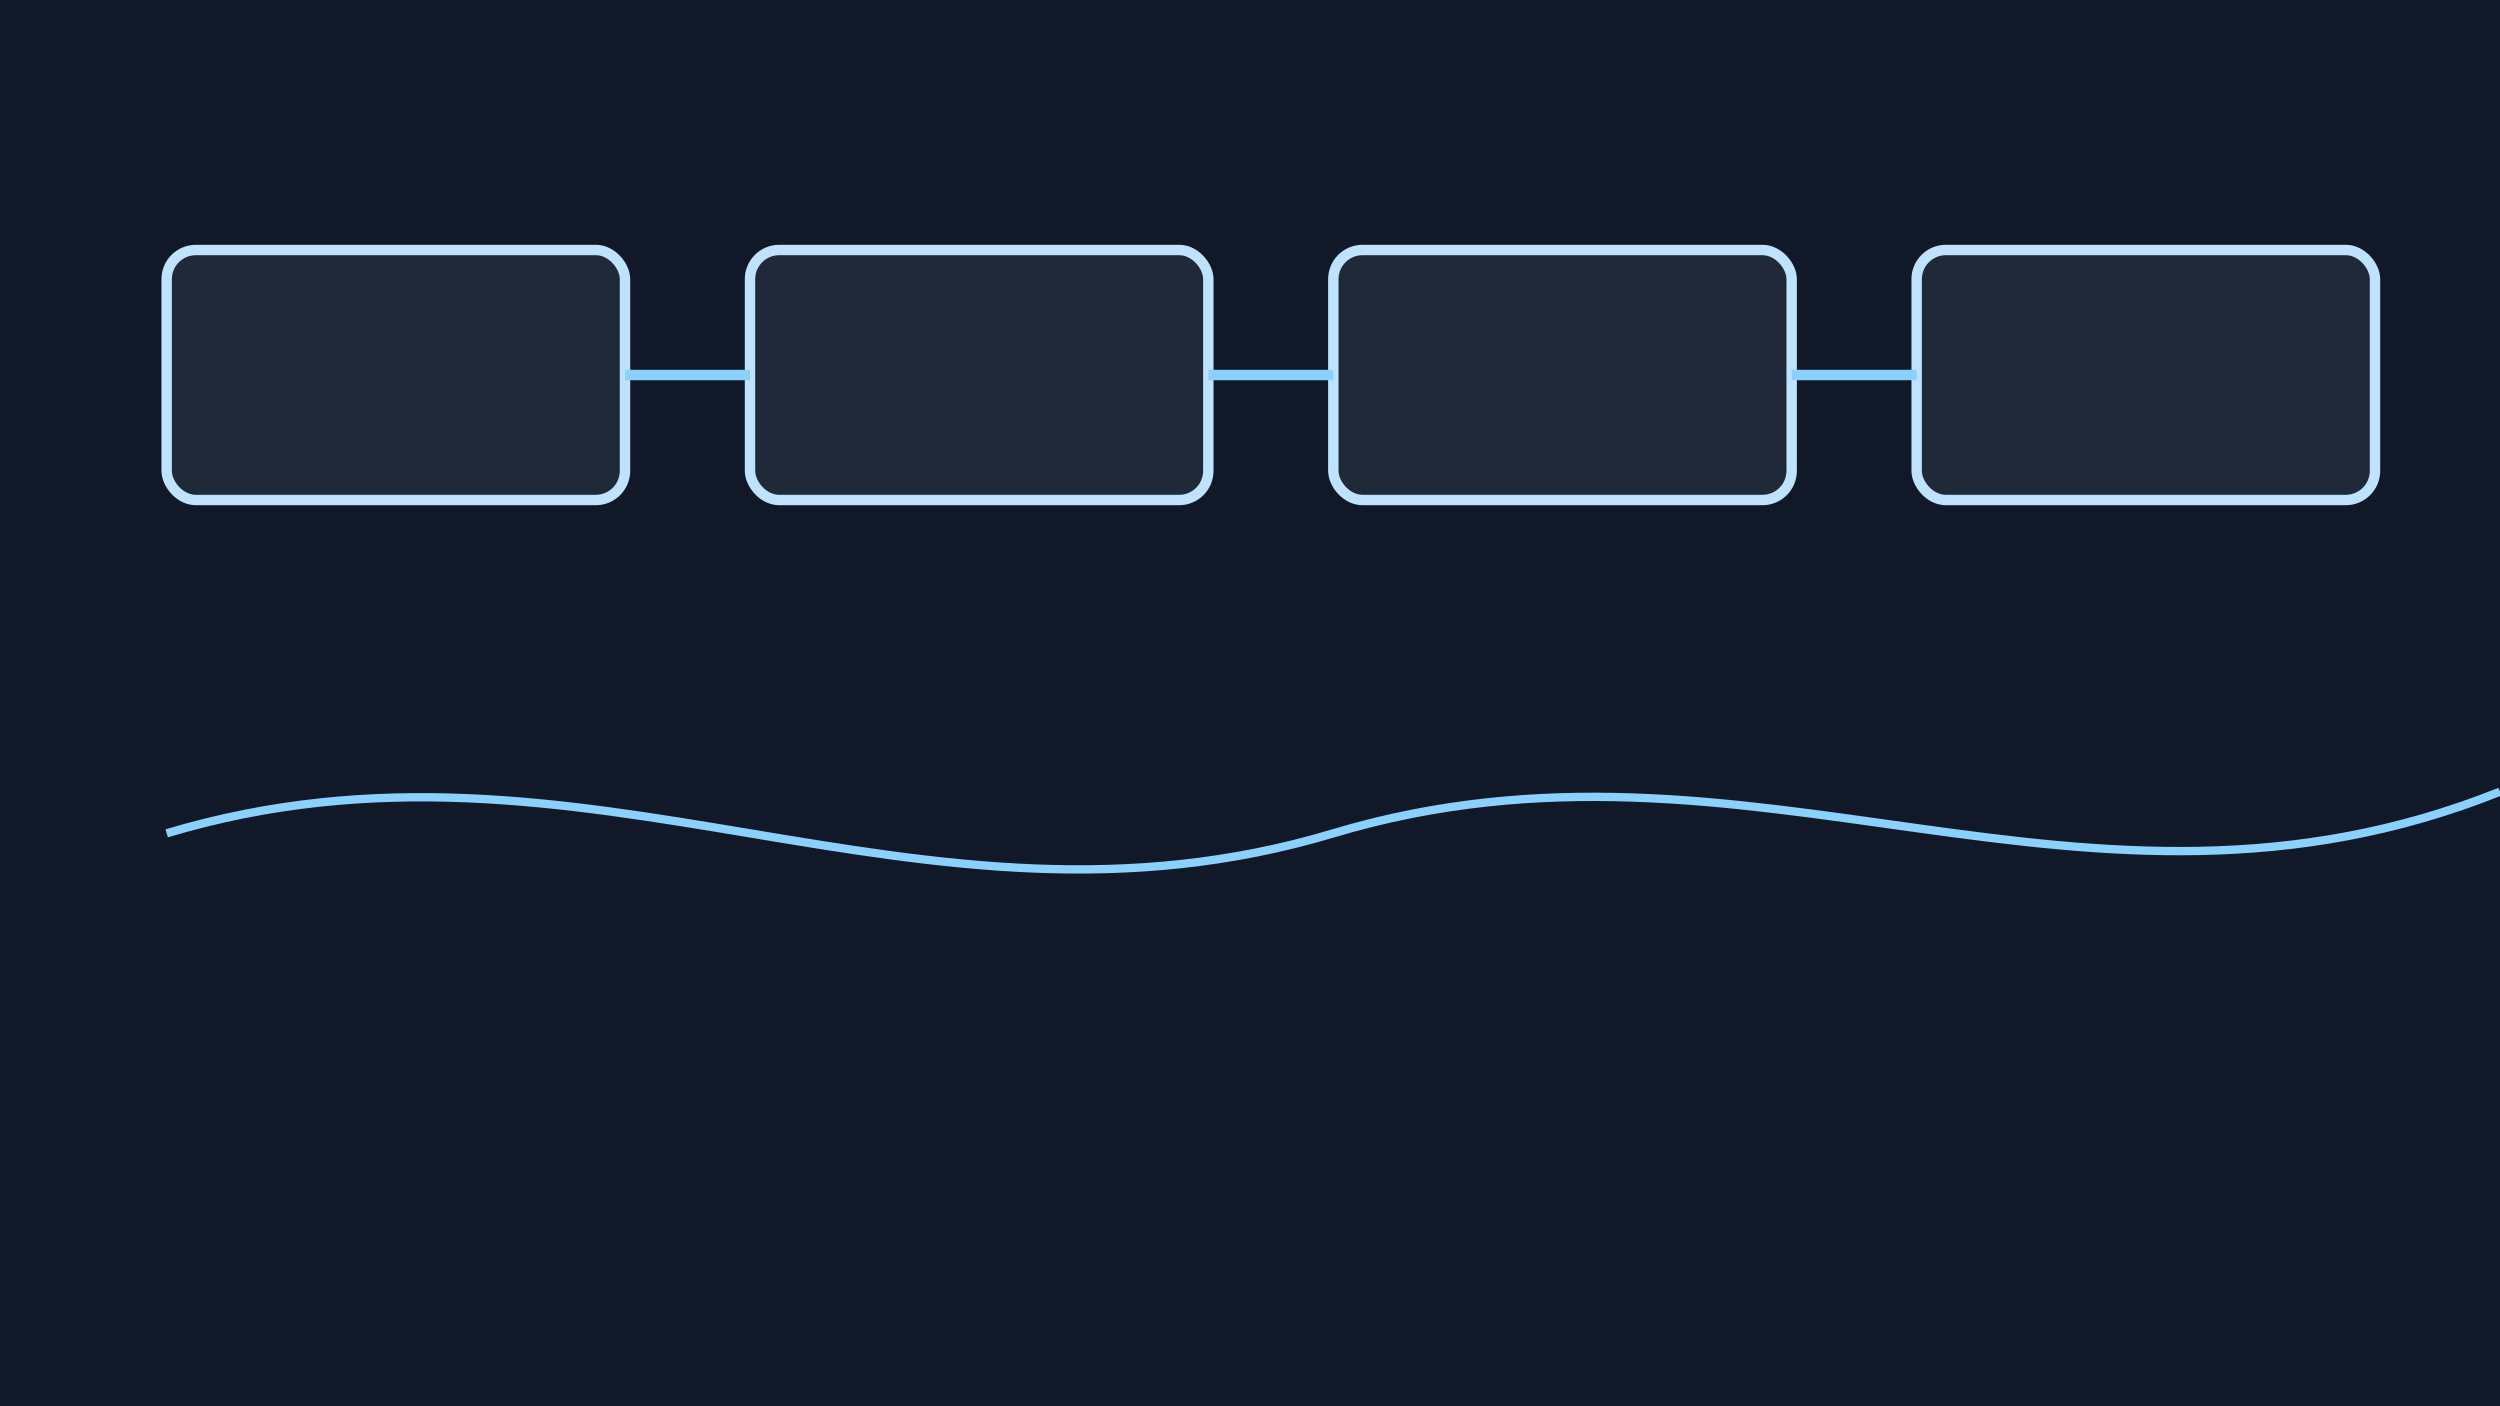 <svg xmlns="http://www.w3.org/2000/svg" viewBox="0 0 1200 675"><path fill="#111827" d="M0 0h1200v675H0z"/><g fill="none" stroke-width="5" transform="translate(80 120)"><rect width="220" height="120" fill="#1f2937" stroke="#bfe3ff" rx="14"/><rect width="220" height="120" x="280" fill="#1f2937" stroke="#bfe3ff" rx="14"/><rect width="220" height="120" x="560" fill="#1f2937" stroke="#bfe3ff" rx="14"/><rect width="220" height="120" x="840" fill="#1f2937" stroke="#bfe3ff" rx="14"/><path stroke="#8bd1ff" d="M220 60h60m220 0h60m220 0h60"/></g><path fill="none" stroke="#8bd1ff" stroke-width="4" d="M80 400c200-60 360 60 560 0s360 60 560-20"/></svg>
